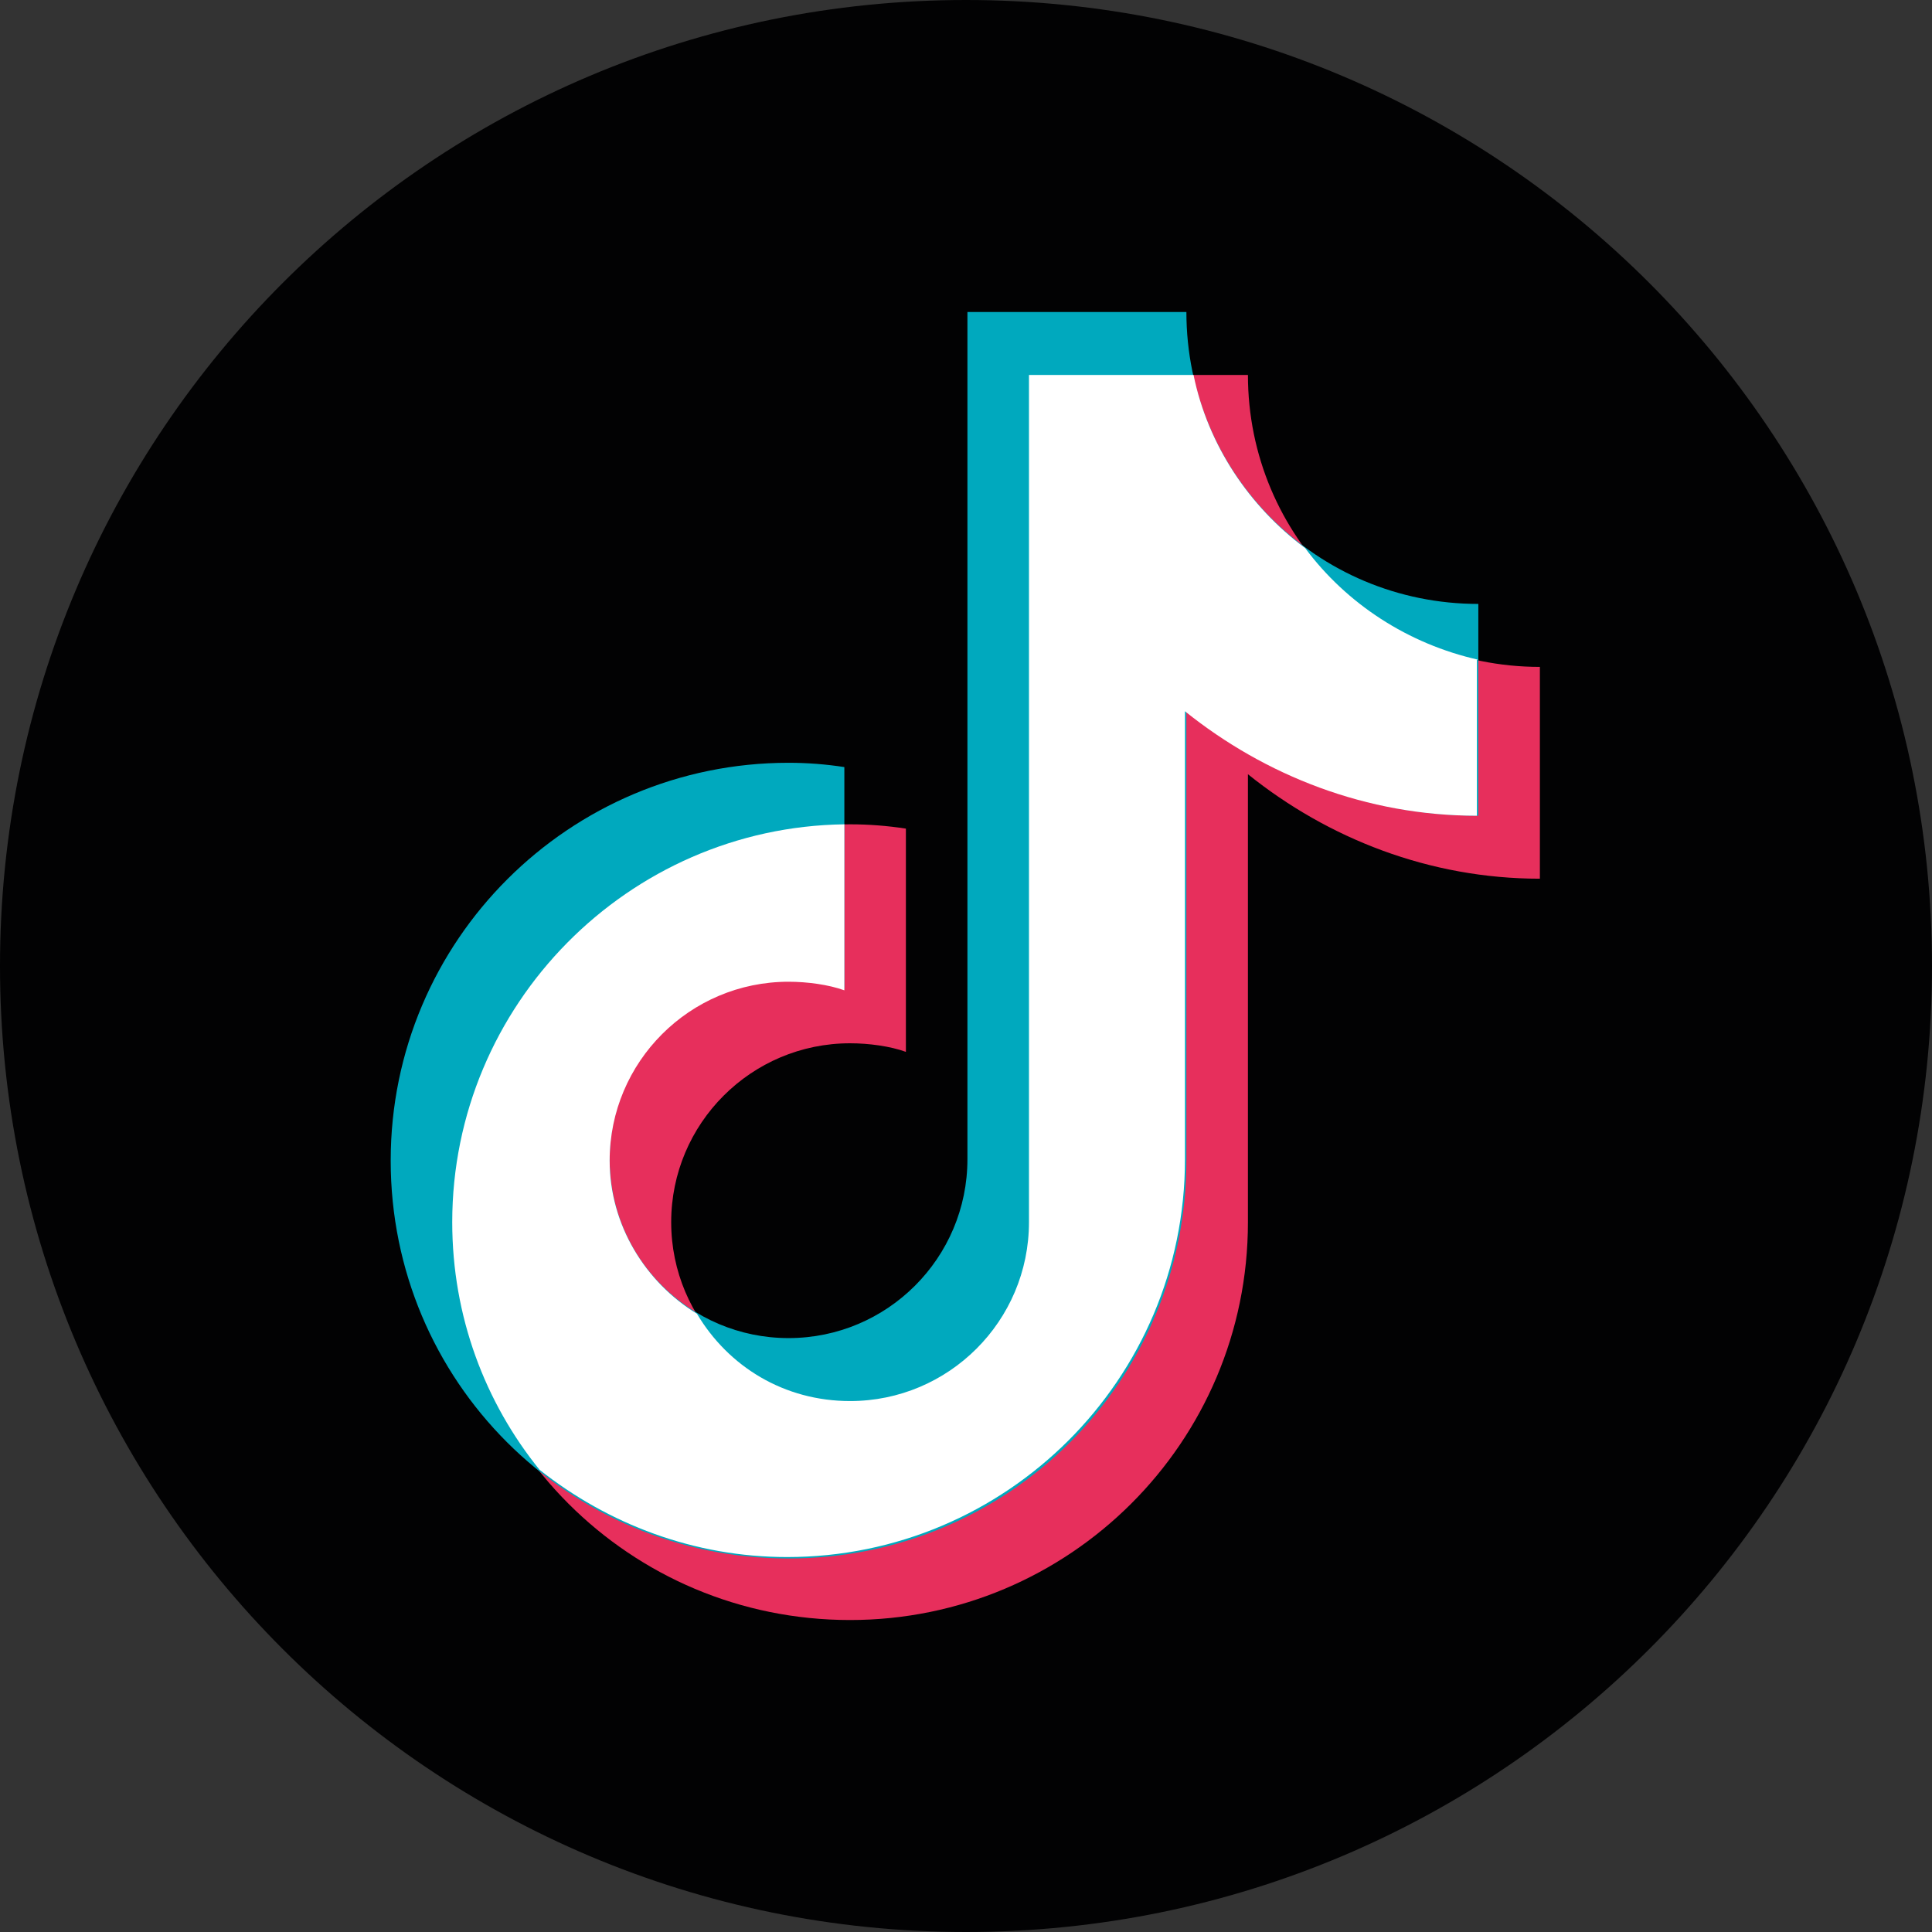 <?xml version="1.0" encoding="utf-8"?>
<!-- Generator: Adobe Illustrator 27.0.0, SVG Export Plug-In . SVG Version: 6.00 Build 0)  -->
<svg version="1.1" id="Livello_1" xmlns="http://www.w3.org/2000/svg" xmlns:xlink="http://www.w3.org/1999/xlink" x="0px" y="0px"
	 viewBox="0 0 135 135" style="enable-background:new 0 0 135 135;" xml:space="preserve">
<rect x="0" y="0" width="135" height="135" fill="#333333" stroke="none"/>
<style type="text/css">
	.st0{fill:#020203;}
	.st1{fill:#E72F5C;}
	.st2{fill:#00A9BE;}
	.st3{fill:#FFFFFF;}
</style>
<g>
	<path class="st0" d="M67.5,135L67.5,135C30.2,135,0,104.8,0,67.5v0C0,30.2,30.2,0,67.5,0h0C104.8,0,135,30.2,135,67.5v0
		C135,104.8,104.8,135,67.5,135z"/>
	<g>
		<path class="st1" d="M107.6,46.6c-11.3,0-20.4-9.1-20.4-20.4H71.9v59.2c0,6.9-5.6,12.5-12.5,12.5c-6.9,0-12.5-5.6-12.5-12.5
			c0-6.9,5.6-12.5,12.5-12.5c1.3,0,2.8,0.2,3.9,0.6V57.9c-1.3-0.2-2.6-0.3-3.9-0.3c-15.3,0-27.8,12.4-27.8,27.8s12.4,27.8,27.8,27.8
			c15.3,0,27.8-12.4,27.8-27.8V54.1c5.6,4.5,12.7,7.3,20.4,7.3V46.6z"/>
		<path class="st2" d="M103.3,42.2c-11.3,0-20.4-9.1-20.4-20.4H67.6v59.2c0,6.9-5.6,12.5-12.5,12.5c-6.9,0-12.5-5.6-12.5-12.5
			s5.6-12.5,12.5-12.5c1.3,0,2.8,0.2,3.9,0.6V53.6c-1.3-0.2-2.6-0.3-3.9-0.3c-15.3,0-27.8,12.4-27.8,27.8s12.4,27.8,27.8,27.8
			s27.8-12.4,27.8-27.8V49.7c5.6,4.5,12.7,7.3,20.4,7.3V42.2z"/>
		<path class="st3" d="M103.3,46.1c-4.9-1.1-9.2-3.9-12.1-7.8c-3.9-2.9-6.8-7.2-7.8-12.1H71.9v59.2c0,6.9-5.6,12.5-12.5,12.5
			c-4.6,0-8.5-2.4-10.7-6.1c-3.6-2.2-6.1-6.2-6.1-10.7c0-6.9,5.6-12.5,12.5-12.5c1.3,0,2.8,0.2,3.9,0.6V57.6
			c-15.1,0.2-27.4,12.6-27.4,27.8c0,6.6,2.3,12.6,6.1,17.3c4.8,3.8,10.8,6.1,17.3,6.1c15.3,0,27.8-12.4,27.8-27.8V49.7
			c5.6,4.5,12.7,7.3,20.4,7.3V46.1z"/>
	</g>
</g>
</svg>
